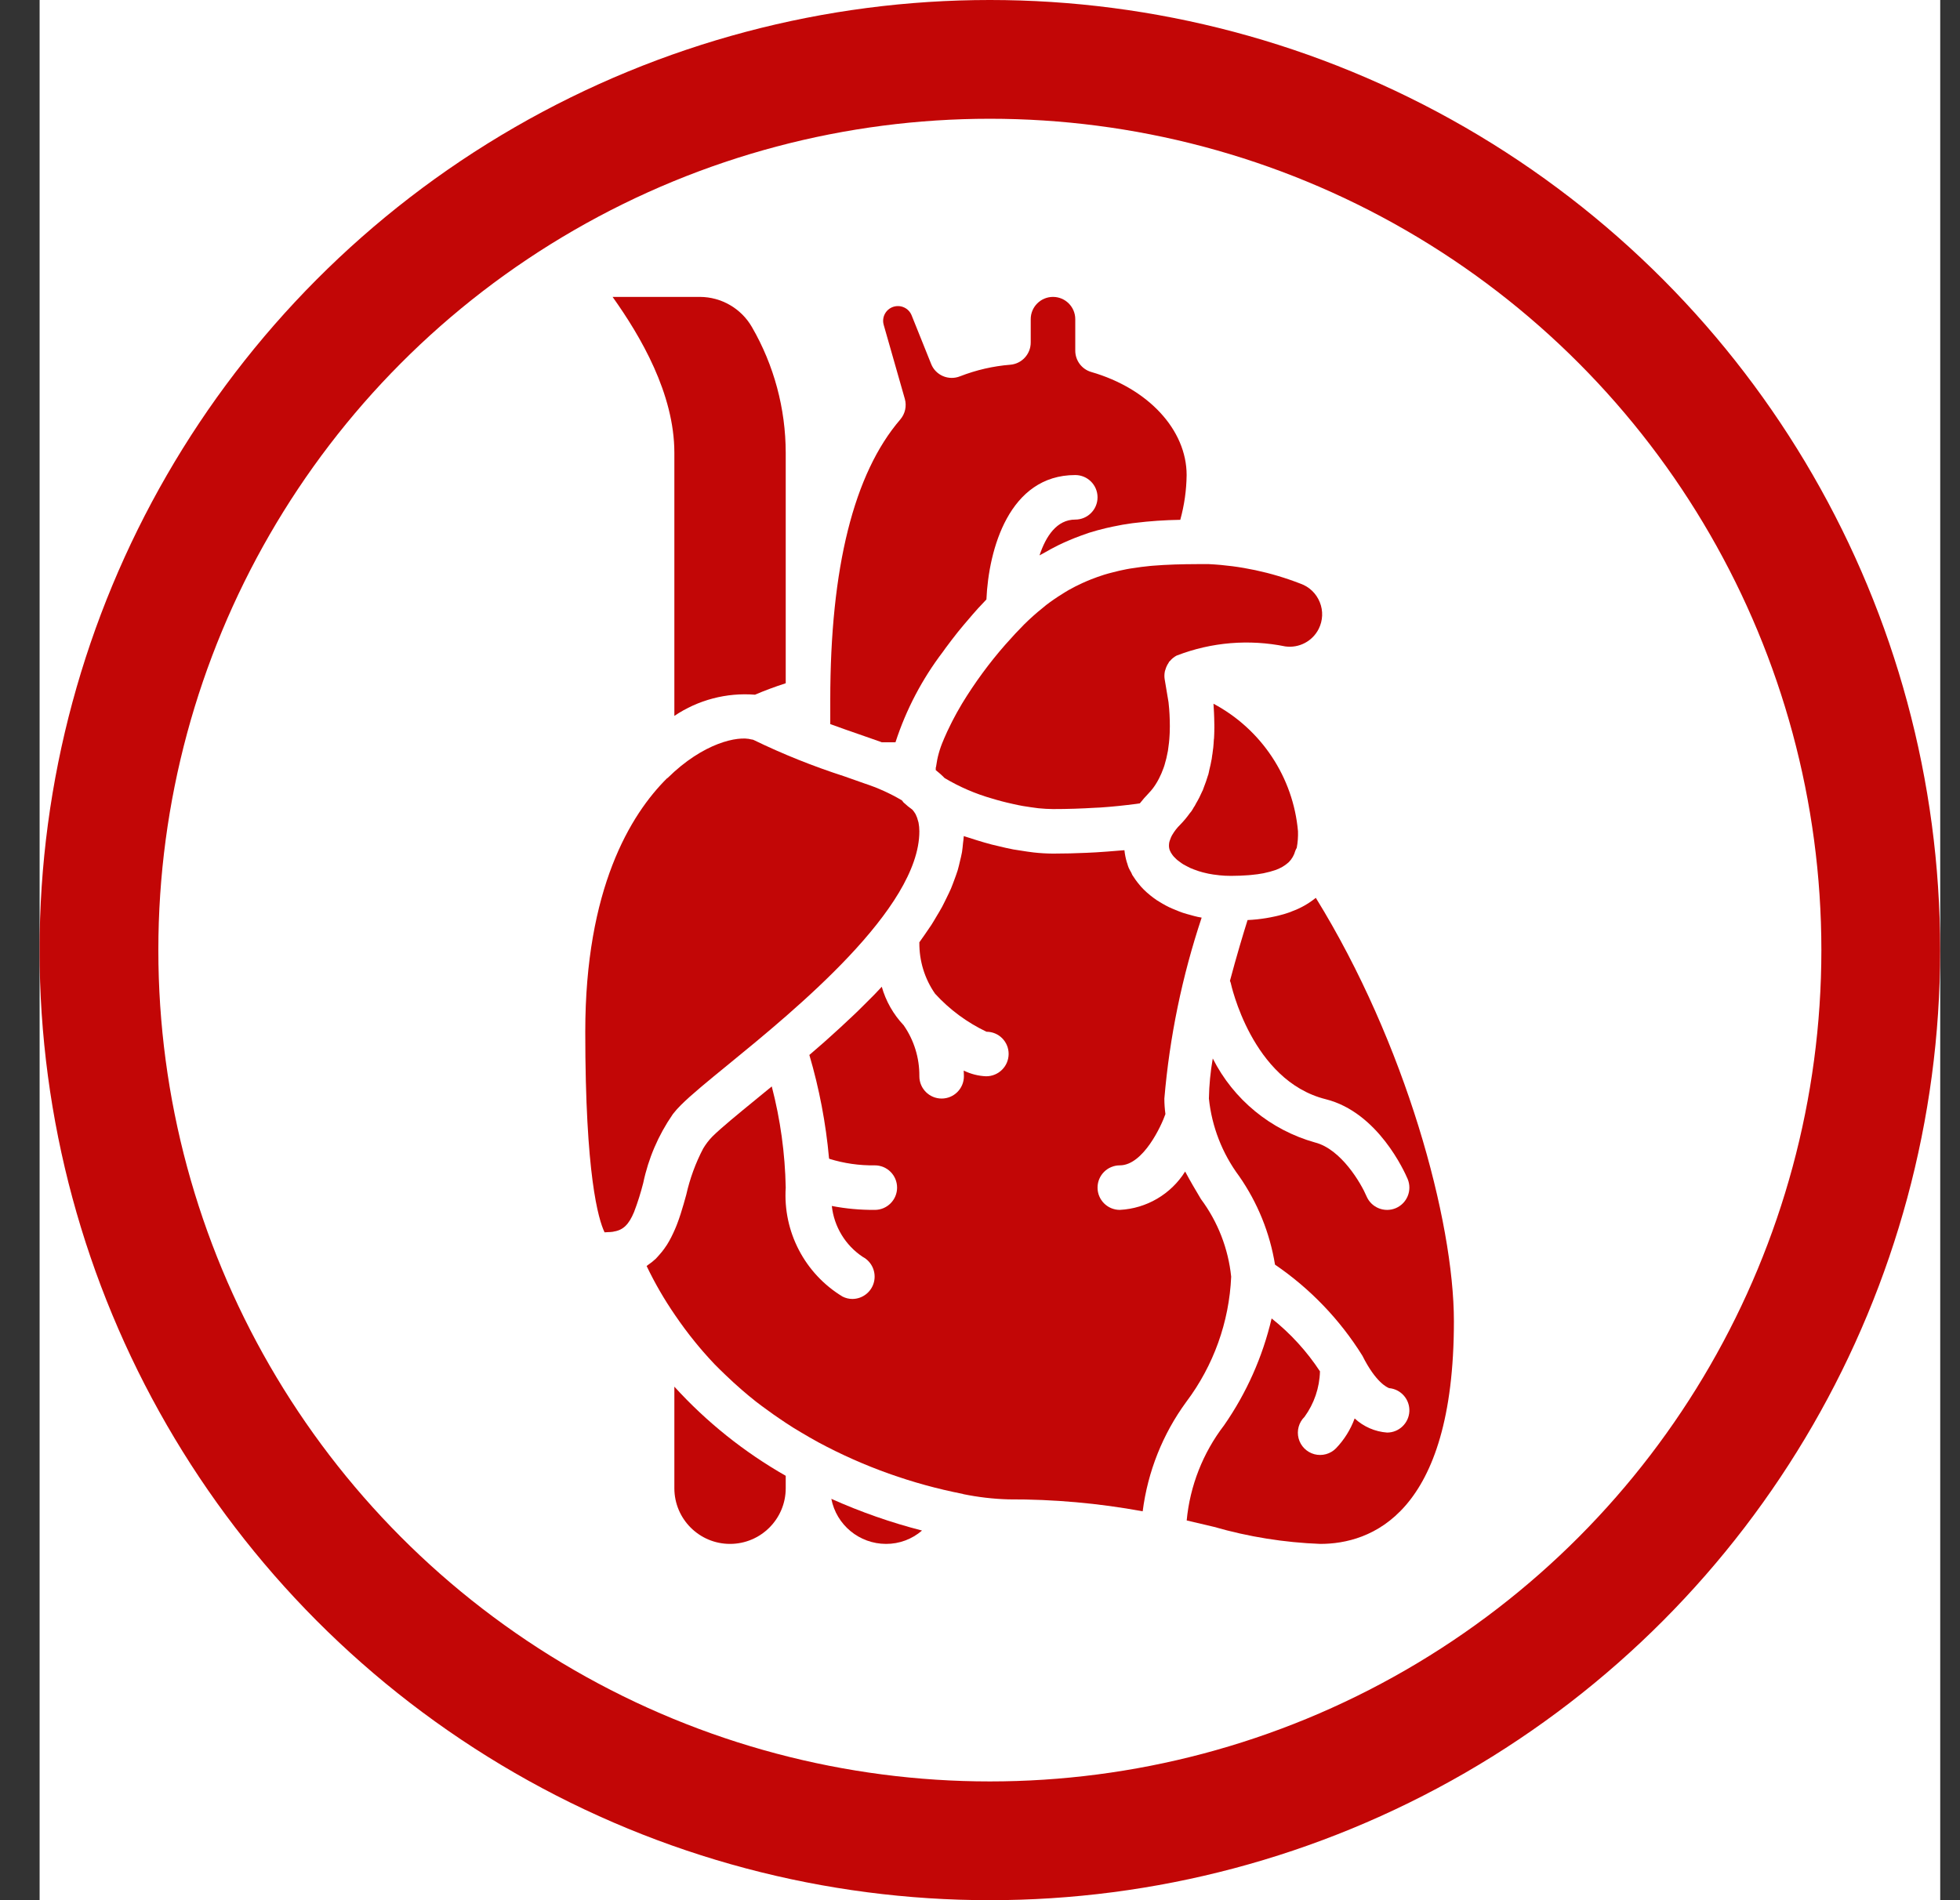 <svg width="33" height="32" viewBox="0 0 33 32" fill="none" xmlns="http://www.w3.org/2000/svg">
<rect x="0" y="0" width="33" height="32" fill="#333333" stroke="none"/>
<g clip-path="url(#clip0_223_4084)">
<rect width="32" height="32" transform="translate(0.667)" fill="white"/>
<circle cx="16.666" cy="16" r="15" stroke="#C20606" stroke-width="2"/>
<g clip-path="url(#clip1_223_4084)">
<path d="M14.462 12.365C14.533 12.39 14.597 12.413 14.665 12.436C14.715 12.454 14.767 12.472 14.816 12.489C14.825 12.493 14.837 12.496 14.846 12.5H15.077C15.256 11.949 15.527 11.433 15.878 10.973C15.893 10.952 15.908 10.931 15.923 10.91C15.988 10.822 16.055 10.735 16.122 10.65C16.156 10.608 16.19 10.567 16.224 10.526C16.275 10.465 16.326 10.405 16.377 10.347C16.407 10.312 16.438 10.278 16.469 10.243C16.516 10.192 16.562 10.143 16.608 10.095C16.645 9.251 16.99 8 18.104 8C18.311 8 18.479 8.168 18.479 8.375C18.479 8.582 18.311 8.75 18.104 8.75C17.791 8.75 17.608 9.033 17.502 9.353C17.525 9.339 17.549 9.329 17.572 9.315C17.652 9.268 17.732 9.225 17.812 9.185C17.871 9.156 17.93 9.129 17.989 9.104C18.059 9.074 18.128 9.046 18.198 9.021C18.243 9.005 18.288 8.988 18.333 8.973C18.431 8.942 18.528 8.916 18.625 8.893C18.663 8.884 18.701 8.876 18.739 8.868C18.846 8.845 18.953 8.826 19.059 8.812C19.076 8.81 19.093 8.808 19.11 8.806C19.361 8.775 19.613 8.758 19.866 8.754L19.872 8.754C19.94 8.508 19.976 8.255 19.979 8C19.979 7.24 19.334 6.542 18.375 6.265C18.214 6.219 18.104 6.072 18.104 5.905V5.375C18.104 5.168 17.936 5 17.729 5C17.522 5 17.354 5.168 17.354 5.375V5.768C17.354 5.962 17.206 6.125 17.012 6.142C16.722 6.165 16.436 6.231 16.164 6.337C16.072 6.374 15.969 6.373 15.877 6.334C15.786 6.295 15.713 6.221 15.677 6.128L15.349 5.311C15.3 5.188 15.163 5.125 15.037 5.168C14.912 5.211 14.842 5.344 14.879 5.472L15.234 6.716C15.269 6.837 15.24 6.968 15.158 7.064C14.376 7.973 13.979 9.561 13.979 11.784V12.194L13.987 12.197C14.152 12.258 14.312 12.313 14.462 12.365Z" fill="#C20606"/>
<path d="M11.333 18.757C11.374 18.705 11.417 18.656 11.464 18.61C11.637 18.437 11.916 18.209 12.27 17.92C13.392 17.003 15.479 15.298 15.479 14C15.479 13.95 15.474 13.901 15.465 13.852C15.463 13.842 15.46 13.835 15.457 13.825C15.449 13.789 15.436 13.754 15.42 13.721C15.417 13.715 15.414 13.709 15.411 13.703C15.396 13.679 15.38 13.656 15.361 13.635C15.309 13.598 15.26 13.558 15.214 13.515C15.203 13.504 15.196 13.49 15.186 13.479C14.987 13.361 14.776 13.266 14.556 13.194C14.502 13.174 14.445 13.154 14.389 13.135C14.33 13.114 14.277 13.095 14.213 13.073C13.69 12.904 13.18 12.7 12.686 12.46C12.681 12.458 12.671 12.456 12.665 12.454C12.659 12.453 12.654 12.454 12.649 12.452C12.424 12.389 11.842 12.508 11.242 13.1C11.238 13.104 11.232 13.105 11.228 13.109C10.615 13.72 9.854 14.963 9.854 17.375C9.854 19.787 10.074 20.534 10.179 20.753C10.195 20.751 10.212 20.75 10.229 20.75C10.261 20.75 10.293 20.747 10.325 20.743C10.327 20.742 10.329 20.741 10.332 20.74C10.494 20.716 10.589 20.618 10.674 20.414L10.676 20.409C10.737 20.25 10.788 20.087 10.83 19.922C10.916 19.509 11.084 19.118 11.323 18.771C11.326 18.767 11.329 18.762 11.333 18.757Z" fill="#C20606"/>
<path d="M20.361 12.966C20.355 12.993 20.351 13.02 20.343 13.047L20.343 13.049C20.341 13.053 20.339 13.056 20.338 13.059C20.318 13.128 20.294 13.195 20.268 13.261C20.261 13.278 20.257 13.295 20.25 13.311C20.249 13.314 20.246 13.316 20.245 13.319C20.213 13.393 20.177 13.464 20.136 13.533C20.127 13.548 20.12 13.563 20.112 13.578C20.11 13.58 20.108 13.582 20.106 13.584C20.09 13.61 20.078 13.637 20.06 13.661C20.052 13.673 20.041 13.683 20.032 13.695C19.983 13.764 19.929 13.829 19.869 13.89L19.869 13.89L19.869 13.89L19.869 13.891L19.869 13.891L19.868 13.891C19.817 13.941 19.773 13.998 19.737 14.06L19.732 14.068C19.72 14.089 19.711 14.112 19.703 14.135C19.696 14.151 19.691 14.168 19.687 14.184C19.684 14.198 19.683 14.212 19.682 14.226C19.68 14.257 19.684 14.287 19.694 14.316C19.699 14.328 19.704 14.34 19.71 14.351C19.714 14.358 19.718 14.365 19.723 14.372C19.734 14.39 19.747 14.408 19.762 14.425C19.768 14.432 19.776 14.439 19.783 14.446C19.799 14.463 19.816 14.479 19.834 14.493C19.846 14.503 19.86 14.513 19.874 14.522C19.891 14.535 19.908 14.547 19.928 14.559C19.95 14.572 19.975 14.584 20 14.597C20.015 14.604 20.028 14.612 20.044 14.619C20.079 14.634 20.118 14.649 20.158 14.662C20.166 14.665 20.174 14.668 20.183 14.671C20.23 14.686 20.28 14.699 20.333 14.71L20.346 14.713C20.399 14.724 20.456 14.732 20.515 14.738C20.52 14.739 20.524 14.74 20.529 14.74C20.593 14.747 20.66 14.75 20.729 14.75C20.836 14.75 20.929 14.745 21.015 14.739C21.031 14.738 21.047 14.737 21.062 14.735C21.141 14.728 21.211 14.718 21.273 14.706C21.288 14.703 21.301 14.7 21.315 14.696C21.359 14.687 21.403 14.675 21.445 14.661C21.458 14.657 21.472 14.653 21.483 14.649C21.52 14.635 21.556 14.618 21.59 14.599C21.603 14.591 21.614 14.584 21.626 14.576C21.647 14.562 21.667 14.547 21.686 14.53C21.69 14.527 21.695 14.523 21.699 14.519C21.751 14.467 21.788 14.402 21.808 14.33C21.815 14.312 21.823 14.295 21.833 14.278C21.85 14.186 21.857 14.093 21.854 14C21.774 13.089 21.238 12.281 20.431 11.851C20.434 11.883 20.435 11.919 20.437 11.953C20.438 11.971 20.439 11.99 20.44 12.008C20.443 12.064 20.444 12.122 20.445 12.181L20.445 12.199C20.445 12.203 20.447 12.207 20.447 12.211L20.445 12.217C20.446 12.227 20.446 12.236 20.446 12.245L20.446 12.245V12.249C20.446 12.261 20.446 12.273 20.445 12.286L20.445 12.32L20.444 12.339L20.444 12.354C20.443 12.382 20.442 12.411 20.44 12.44C20.44 12.442 20.438 12.445 20.438 12.447C20.435 12.496 20.432 12.545 20.427 12.594L20.425 12.607L20.424 12.613C20.421 12.642 20.417 12.671 20.413 12.701L20.413 12.702V12.702L20.411 12.708C20.407 12.735 20.404 12.762 20.4 12.79L20.4 12.79H20.399C20.39 12.849 20.375 12.907 20.361 12.966Z" fill="#C20606"/>
<path d="M19.364 9.531C19.267 9.54 19.171 9.553 19.076 9.568C19.041 9.573 19.006 9.578 18.971 9.585C18.89 9.6 18.81 9.619 18.73 9.64C18.683 9.652 18.636 9.664 18.589 9.679C18.515 9.702 18.441 9.729 18.367 9.758C18.32 9.777 18.272 9.797 18.224 9.819C18.147 9.854 18.07 9.893 17.992 9.937C17.955 9.958 17.918 9.982 17.881 10.005C17.789 10.062 17.7 10.123 17.614 10.189C17.595 10.204 17.575 10.221 17.556 10.237C17.447 10.324 17.343 10.417 17.244 10.515L17.244 10.515C17.142 10.618 17.044 10.723 16.951 10.829C16.942 10.839 16.932 10.85 16.923 10.86C16.655 11.166 16.414 11.495 16.202 11.842L16.188 11.866C16.132 11.96 16.082 12.05 16.037 12.138C16.026 12.159 16.016 12.18 16.006 12.2C15.964 12.284 15.926 12.365 15.894 12.441C15.89 12.45 15.887 12.458 15.884 12.466C15.822 12.607 15.781 12.755 15.761 12.906C15.761 12.915 15.756 12.922 15.755 12.93C15.754 12.943 15.754 12.956 15.755 12.969C15.807 13.01 15.857 13.054 15.903 13.102C16.154 13.252 16.423 13.368 16.704 13.448C16.728 13.455 16.751 13.463 16.775 13.469C16.835 13.486 16.894 13.502 16.954 13.516C16.99 13.525 17.027 13.533 17.063 13.541C17.116 13.553 17.168 13.564 17.22 13.573C17.265 13.581 17.311 13.587 17.356 13.594C17.398 13.6 17.44 13.606 17.481 13.611C17.566 13.619 17.65 13.625 17.729 13.625C17.976 13.625 18.211 13.617 18.438 13.603C18.466 13.602 18.496 13.601 18.524 13.599C18.736 13.585 18.937 13.563 19.13 13.538C19.15 13.535 19.171 13.532 19.191 13.529L19.194 13.526L19.194 13.525L19.196 13.523C19.239 13.468 19.285 13.416 19.333 13.366L19.339 13.36L19.341 13.357C19.394 13.303 19.44 13.241 19.478 13.175C19.491 13.155 19.501 13.133 19.513 13.112C19.542 13.056 19.567 12.998 19.588 12.939C19.592 12.928 19.596 12.917 19.6 12.905C19.602 12.898 19.605 12.891 19.607 12.883C19.63 12.807 19.649 12.729 19.663 12.649L19.665 12.637C19.678 12.552 19.688 12.466 19.692 12.38C19.693 12.366 19.693 12.353 19.694 12.34C19.697 12.269 19.697 12.2 19.695 12.132C19.694 12.097 19.693 12.063 19.691 12.03C19.689 11.998 19.687 11.968 19.685 11.938C19.681 11.899 19.678 11.86 19.674 11.825L19.609 11.437C19.602 11.393 19.604 11.348 19.613 11.304C19.614 11.295 19.619 11.288 19.621 11.28C19.632 11.238 19.65 11.199 19.675 11.163C19.679 11.157 19.68 11.15 19.684 11.144C19.688 11.14 19.693 11.138 19.696 11.134C19.728 11.095 19.767 11.063 19.811 11.04L19.815 11.038L19.817 11.038C20.397 10.814 21.03 10.762 21.64 10.886C21.872 10.918 22.098 10.799 22.203 10.59C22.273 10.45 22.28 10.287 22.221 10.142C22.162 9.994 22.043 9.88 21.893 9.828C21.401 9.637 20.882 9.526 20.354 9.5C20.288 9.5 20.221 9.5 20.155 9.5L20.154 9.5C19.896 9.501 19.65 9.507 19.41 9.527C19.394 9.529 19.379 9.529 19.364 9.531Z" fill="#C20606"/>
<path d="M11.354 12.056C11.753 11.787 12.232 11.661 12.712 11.699C12.87 11.631 13.039 11.568 13.229 11.506V7.625C13.228 6.881 13.032 6.15 12.659 5.506C12.479 5.195 12.147 5.002 11.787 5H10.314C10.784 5.66 11.354 6.629 11.354 7.625V12.056Z" fill="#C20606"/>
<path d="M11.354 23.352V25.063C11.354 25.58 11.774 26 12.291 26C12.809 26 13.229 25.58 13.229 25.063V24.853C12.529 24.454 11.896 23.948 11.354 23.352Z" fill="#C20606"/>
<path d="M22.154 15.12C22.034 15.217 21.899 15.294 21.753 15.347C21.723 15.359 21.694 15.371 21.663 15.38C21.649 15.385 21.634 15.389 21.619 15.394C21.419 15.451 21.213 15.485 21.005 15.494C20.932 15.726 20.82 16.098 20.708 16.519C20.712 16.53 20.719 16.539 20.721 16.551C20.725 16.567 21.073 18.199 22.32 18.511C23.204 18.732 23.651 19.74 23.7 19.854C23.78 20.045 23.691 20.265 23.5 20.346C23.309 20.426 23.089 20.337 23.008 20.146C22.917 19.931 22.581 19.35 22.138 19.239C21.392 19.029 20.768 18.517 20.419 17.825C20.38 18.048 20.358 18.274 20.354 18.5C20.403 18.974 20.579 19.425 20.863 19.807C21.173 20.252 21.38 20.761 21.467 21.297C22.059 21.701 22.561 22.224 22.939 22.832C23.165 23.284 23.358 23.366 23.389 23.377C23.589 23.395 23.738 23.568 23.729 23.768C23.719 23.968 23.554 24.125 23.354 24.125C23.15 24.11 22.958 24.026 22.808 23.887C22.739 24.075 22.632 24.246 22.494 24.39C22.4 24.486 22.261 24.524 22.131 24.49C22 24.455 21.899 24.354 21.864 24.223C21.83 24.093 21.868 23.954 21.964 23.86C22.126 23.637 22.217 23.37 22.224 23.094C22.002 22.756 21.727 22.455 21.41 22.203C21.259 22.848 20.988 23.458 20.61 24.002C20.254 24.466 20.035 25.022 19.98 25.605C20.137 25.641 20.29 25.677 20.439 25.713C21.022 25.881 21.623 25.977 22.229 26C23.069 26 24.479 25.513 24.479 22.25C24.479 20.56 23.666 17.568 22.154 15.12Z" fill="#C20606"/>
<path d="M20.22 20.193C20.131 20.045 20.04 19.89 19.954 19.729C19.715 20.111 19.304 20.352 18.854 20.375C18.647 20.375 18.479 20.207 18.479 20C18.479 19.793 18.647 19.625 18.854 19.625C19.25 19.625 19.558 18.949 19.622 18.761C19.61 18.674 19.604 18.587 19.604 18.5C19.692 17.463 19.903 16.441 20.232 15.453C20.211 15.449 20.189 15.446 20.168 15.441C20.127 15.433 20.088 15.421 20.048 15.41C20.003 15.398 19.958 15.386 19.916 15.372C19.873 15.358 19.834 15.341 19.794 15.325C19.757 15.31 19.721 15.295 19.685 15.278C19.645 15.259 19.607 15.238 19.569 15.216C19.539 15.198 19.509 15.181 19.48 15.162C19.443 15.137 19.408 15.111 19.374 15.084C19.35 15.065 19.326 15.045 19.304 15.025C19.271 14.995 19.24 14.964 19.211 14.932C19.192 14.911 19.175 14.889 19.158 14.868C19.131 14.834 19.105 14.798 19.082 14.761C19.078 14.753 19.071 14.746 19.066 14.738C19.058 14.725 19.055 14.711 19.048 14.698C19.033 14.67 19.015 14.643 19.003 14.613C18.993 14.591 18.988 14.569 18.981 14.546C18.978 14.537 18.974 14.527 18.971 14.517C18.952 14.453 18.939 14.387 18.932 14.32L18.932 14.318C18.902 14.321 18.869 14.322 18.838 14.325C18.712 14.336 18.582 14.346 18.449 14.354C18.395 14.357 18.343 14.36 18.288 14.362C18.106 14.37 17.921 14.375 17.729 14.375C17.621 14.374 17.513 14.368 17.406 14.356C17.331 14.348 17.254 14.335 17.177 14.323C17.138 14.316 17.101 14.312 17.062 14.305C16.974 14.288 16.886 14.268 16.797 14.246C16.763 14.238 16.73 14.231 16.696 14.222C16.613 14.201 16.532 14.176 16.45 14.151C16.405 14.137 16.361 14.124 16.318 14.109C16.288 14.099 16.257 14.091 16.227 14.08C16.226 14.12 16.218 14.161 16.214 14.201C16.209 14.25 16.205 14.3 16.197 14.349C16.188 14.402 16.174 14.456 16.161 14.51C16.149 14.559 16.139 14.608 16.124 14.657C16.107 14.711 16.087 14.765 16.067 14.819C16.048 14.868 16.032 14.916 16.011 14.965C15.988 15.019 15.96 15.073 15.934 15.127C15.91 15.175 15.888 15.223 15.862 15.271C15.833 15.326 15.799 15.38 15.767 15.434C15.739 15.481 15.712 15.528 15.682 15.575C15.646 15.63 15.608 15.684 15.57 15.739C15.539 15.782 15.51 15.826 15.478 15.87L15.479 15.874C15.476 16.182 15.568 16.483 15.744 16.735L15.745 16.736C15.989 17.003 16.283 17.22 16.61 17.375C16.709 17.375 16.805 17.415 16.874 17.485C16.944 17.556 16.983 17.651 16.982 17.75C16.981 17.958 16.812 18.125 16.604 18.125C16.473 18.12 16.344 18.087 16.226 18.029C16.228 18.074 16.229 18.111 16.229 18.125C16.229 18.332 16.061 18.5 15.854 18.5C15.647 18.5 15.479 18.332 15.479 18.125C15.482 17.818 15.39 17.517 15.214 17.265C15.041 17.082 14.915 16.86 14.846 16.617L14.837 16.627C14.799 16.667 14.761 16.709 14.722 16.749C14.669 16.803 14.614 16.857 14.56 16.911C14.521 16.95 14.483 16.989 14.443 17.027C14.386 17.083 14.327 17.137 14.269 17.191C14.232 17.227 14.194 17.262 14.156 17.297C14.095 17.354 14.033 17.409 13.972 17.464C13.936 17.495 13.901 17.528 13.866 17.559C13.795 17.621 13.725 17.681 13.655 17.742L13.627 17.766C13.794 18.333 13.905 18.916 13.958 19.505C13.959 19.508 13.961 19.511 13.963 19.515C14.211 19.592 14.47 19.629 14.729 19.625C14.937 19.625 15.104 19.793 15.104 20C15.104 20.207 14.936 20.375 14.729 20.375C14.486 20.377 14.243 20.355 14.005 20.309C14.043 20.658 14.234 20.973 14.527 21.167C14.679 21.248 14.756 21.422 14.715 21.589C14.674 21.756 14.524 21.874 14.352 21.875C14.294 21.875 14.238 21.861 14.186 21.835C13.55 21.45 13.181 20.742 13.229 20C13.218 19.425 13.139 18.853 12.994 18.296C12.909 18.366 12.825 18.434 12.745 18.5C12.421 18.765 12.141 18.994 11.994 19.14C11.934 19.201 11.883 19.269 11.839 19.342C11.71 19.588 11.615 19.85 11.554 20.121C11.527 20.221 11.496 20.328 11.462 20.436L11.453 20.463C11.438 20.51 11.422 20.556 11.404 20.603C11.392 20.637 11.377 20.671 11.363 20.704C11.344 20.748 11.324 20.79 11.303 20.832C11.28 20.876 11.257 20.92 11.23 20.962C11.215 20.986 11.198 21.009 11.181 21.033C11.156 21.067 11.129 21.101 11.1 21.133C11.08 21.155 11.061 21.178 11.039 21.2C10.998 21.238 10.954 21.273 10.908 21.304C10.9 21.309 10.895 21.316 10.887 21.32C11.024 21.607 11.184 21.883 11.364 22.145C11.471 22.302 11.584 22.455 11.704 22.602C11.747 22.654 11.79 22.707 11.834 22.757C11.897 22.83 11.962 22.901 12.028 22.971C12.089 23.033 12.15 23.093 12.212 23.152C12.303 23.24 12.397 23.326 12.493 23.409C12.57 23.475 12.647 23.54 12.726 23.602C12.793 23.654 12.861 23.704 12.931 23.754C12.993 23.8 13.057 23.845 13.121 23.888C13.199 23.941 13.277 23.994 13.358 24.044C13.4 24.07 13.442 24.095 13.484 24.12C13.582 24.178 13.68 24.236 13.782 24.291C14.543 24.7 15.362 24.992 16.21 25.158C16.213 25.159 16.216 25.162 16.219 25.162C16.47 25.213 16.724 25.243 16.979 25.25C17.737 25.247 18.494 25.314 19.239 25.451C19.324 24.784 19.576 24.15 19.973 23.608C20.432 22.998 20.696 22.263 20.729 21.5C20.68 21.026 20.504 20.575 20.22 20.193Z" fill="#C20606"/>
<path d="M14.917 26C15.14 26.001 15.355 25.921 15.524 25.775C15.001 25.641 14.49 25.462 13.997 25.241C14.082 25.681 14.468 25.999 14.917 26Z" fill="#C20606"/>
</g>
</g>
<defs>
<clipPath id="clip0_223_4084">
<rect width="32" height="32" fill="white" transform="translate(0.667)"/>
</clipPath>
<clipPath id="clip1_223_4084">
<rect width="21" height="21" fill="white" transform="translate(6.667 5)"/>
</clipPath>
</defs>
</svg>
